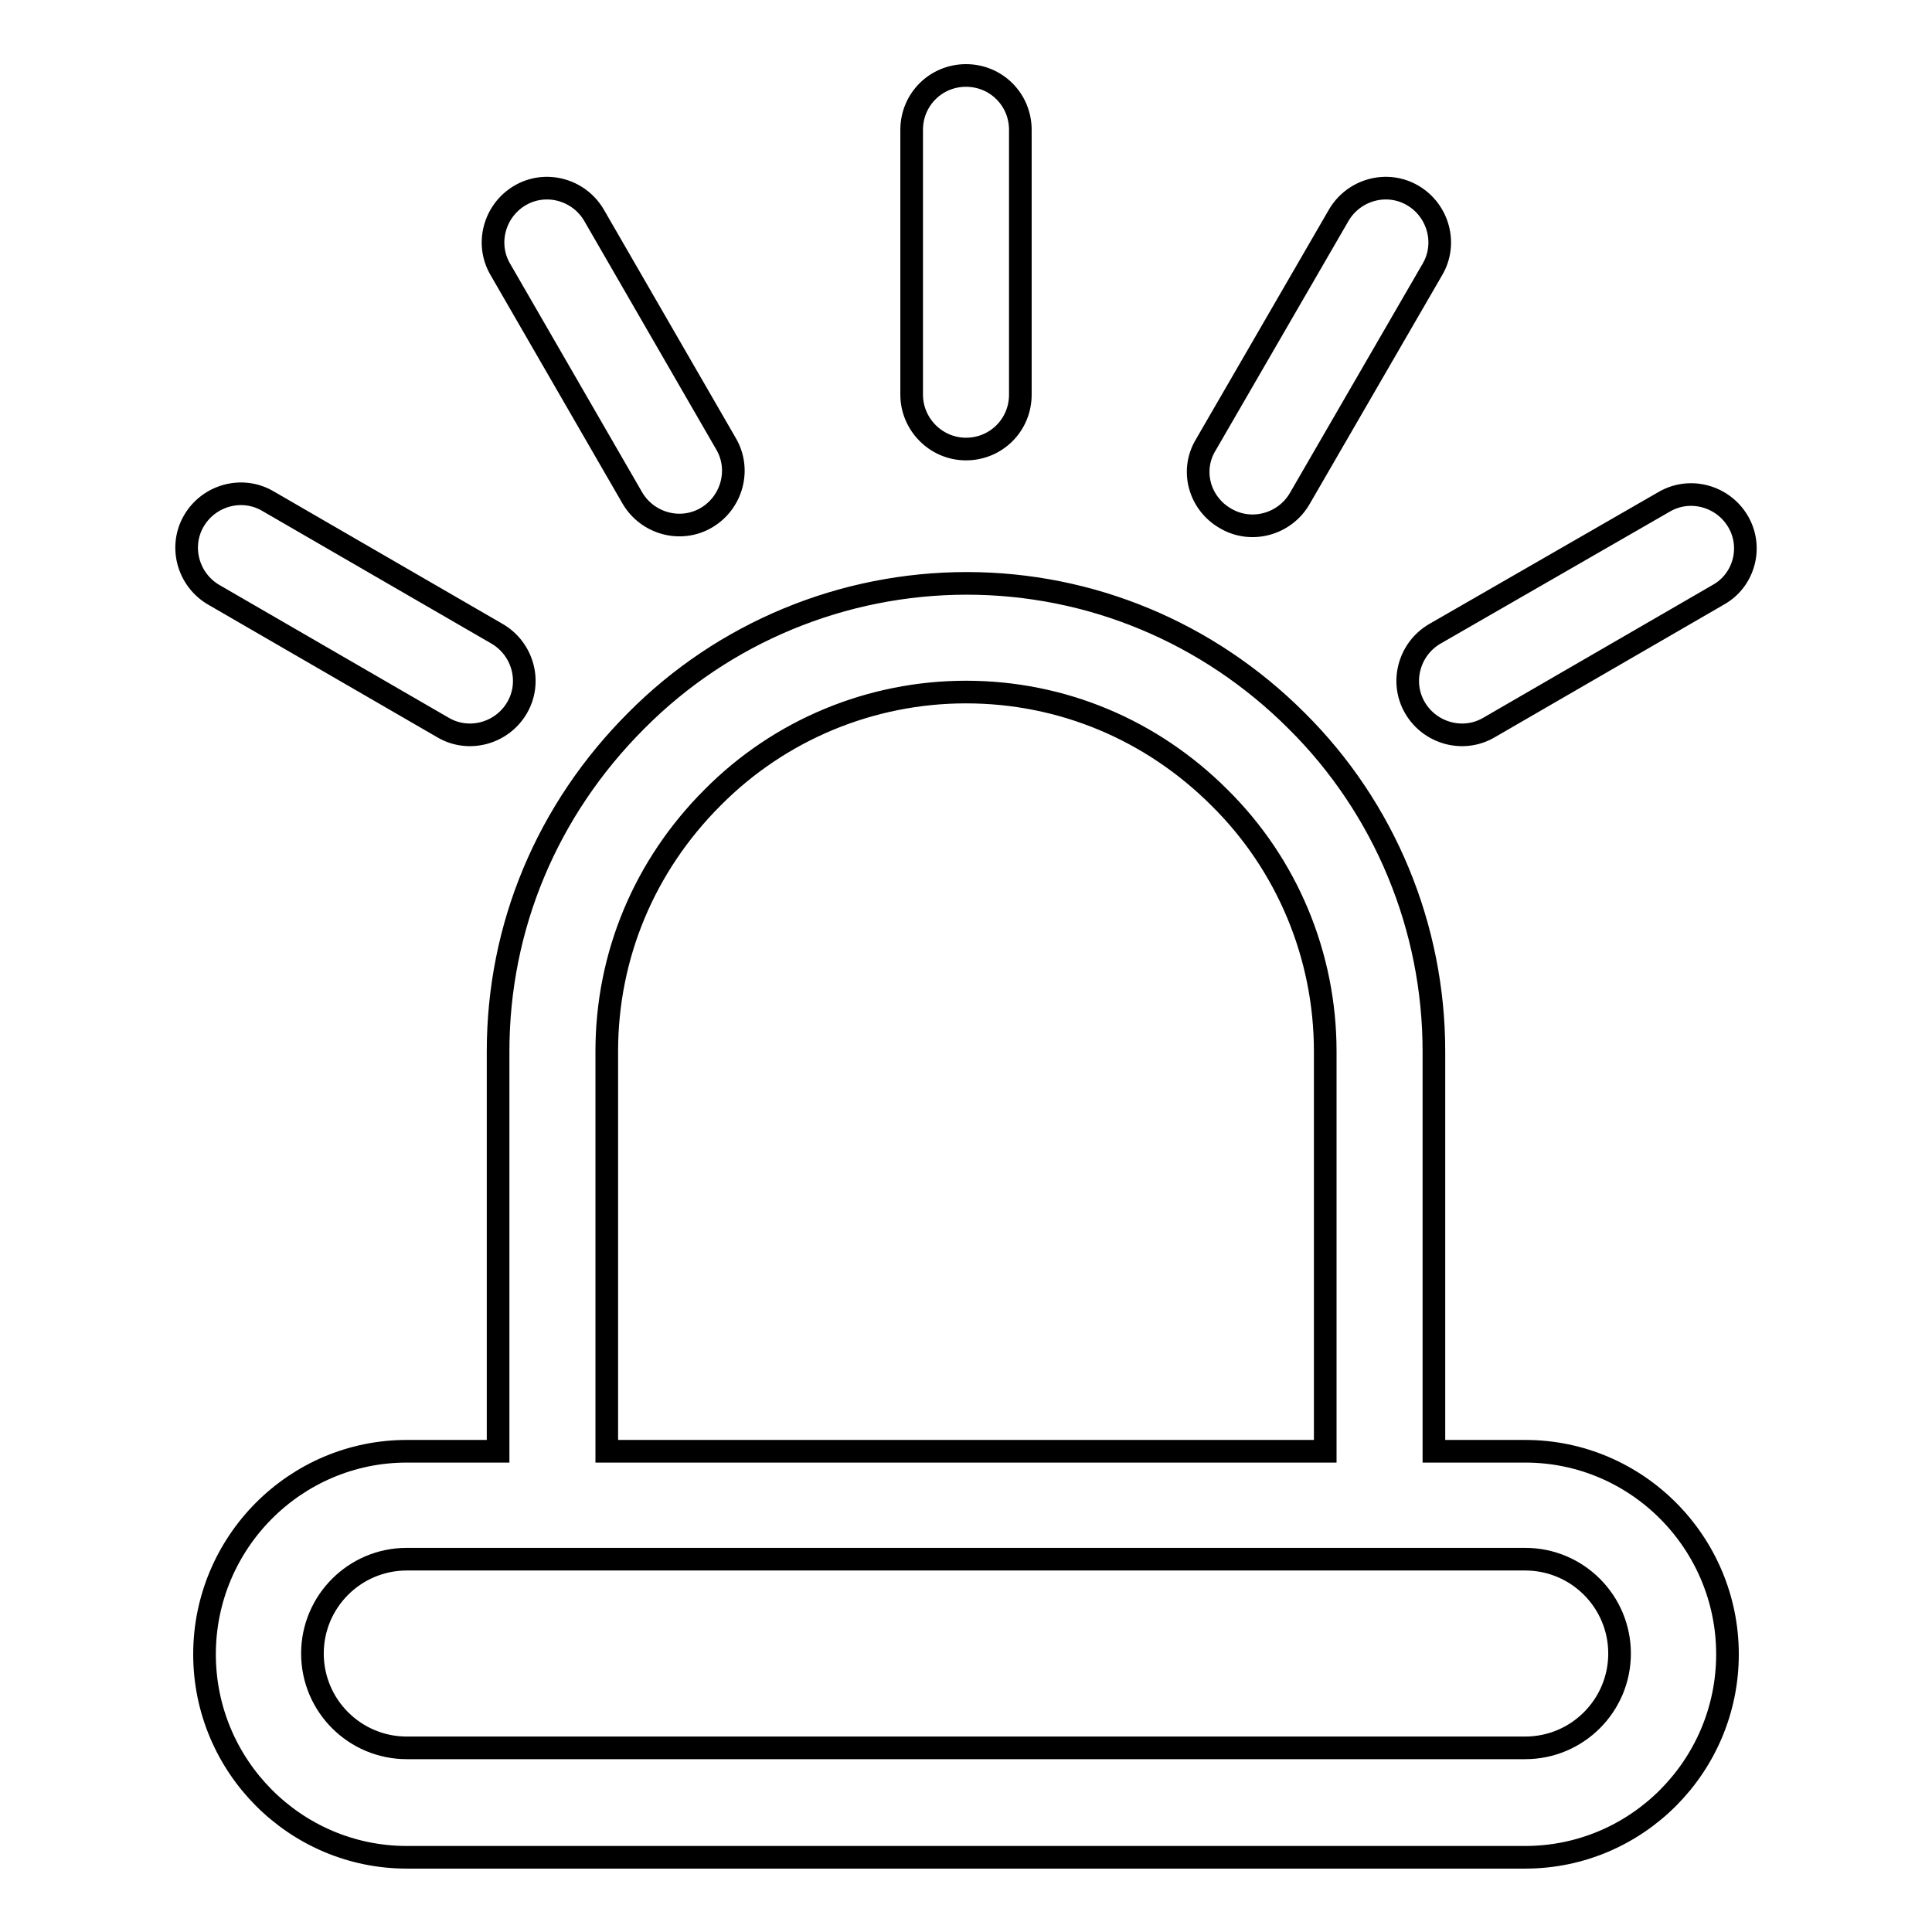 <?xml version="1.0" encoding="utf-8"?>
<!-- Svg Vector Icons : http://www.onlinewebfonts.com/icon -->
<!DOCTYPE svg PUBLIC "-//W3C//DTD SVG 1.1//EN" "http://www.w3.org/Graphics/SVG/1.1/DTD/svg11.dtd">
<svg version="1.1" xmlns="http://www.w3.org/2000/svg" xmlns:xlink="http://www.w3.org/1999/xlink" x="0px" y="0px" viewBox="0 0 256 256" enable-background="new 0 0 256 256" xml:space="preserve">
<g> <path stroke-width="3" fill-opacity="0" stroke="#000000"  d="M128,59.5c4,0,7.2-3.2,7.2-7.2V17.2c0-4-3.2-7.2-7.2-7.2c-4,0-7.2,3.2-7.2,7.2v35.1 C120.8,56.2,124,59.5,128,59.5z M162.4,68.7c3.4,2,7.8,0.8,9.8-2.6l17.6-30.4c2-3.4,0.8-7.8-2.6-9.8c-3.4-2-7.8-0.8-9.8,2.6 l-17.6,30.4C157.7,62.3,158.9,66.7,162.4,68.7z M230.3,69.1c-2-3.4-6.4-4.6-9.8-2.6L190.1,84c-3.4,2-4.6,6.4-2.6,9.8 c2,3.4,6.4,4.6,9.8,2.6l30.4-17.6C231.1,76.9,232.3,72.5,230.3,69.1C230.3,69.1,230.3,69.1,230.3,69.1L230.3,69.1z M83.8,66 c2,3.4,6.4,4.6,9.8,2.6c3.4-2,4.6-6.4,2.6-9.8L78.7,28.5c-2-3.4-6.4-4.6-9.8-2.6c-3.4,2-4.6,6.4-2.6,9.8L83.8,66z M58.7,96.4 c3.4,2,7.8,0.8,9.8-2.6c2-3.4,0.8-7.8-2.6-9.8L35.5,66.4c-3.4-2-7.8-0.8-9.8,2.6c-2,3.4-0.8,7.8,2.6,9.8l0,0L58.7,96.4z  M202.1,192.3H190v-53c0-16.4-6.5-32.2-18.2-43.8c-11.7-11.7-27.3-18.2-43.7-18.2c-16.4,0-32.2,6.5-43.8,18.2 C72.5,107.3,66,122.8,66,139.3v53H53.9c-14.8,0-26.8,12.1-26.8,26.9s12,26.9,26.8,26.9h148.2c14.8,0,26.8-12.1,26.8-26.9 S216.9,192.3,202.1,192.3z M80.4,139.3c0-12.7,5-24.6,14-33.6c8.9-9,21-14,33.6-14c12.7,0,24.6,5,33.6,14c9,8.9,14,21,14,33.6v53 H80.4V139.3z M202.1,231.6H53.9c-6.9,0-12.5-5.6-12.5-12.5s5.6-12.5,12.5-12.5h148.2c6.9,0,12.5,5.6,12.5,12.5 S209,231.6,202.1,231.6z"/></g>
</svg>